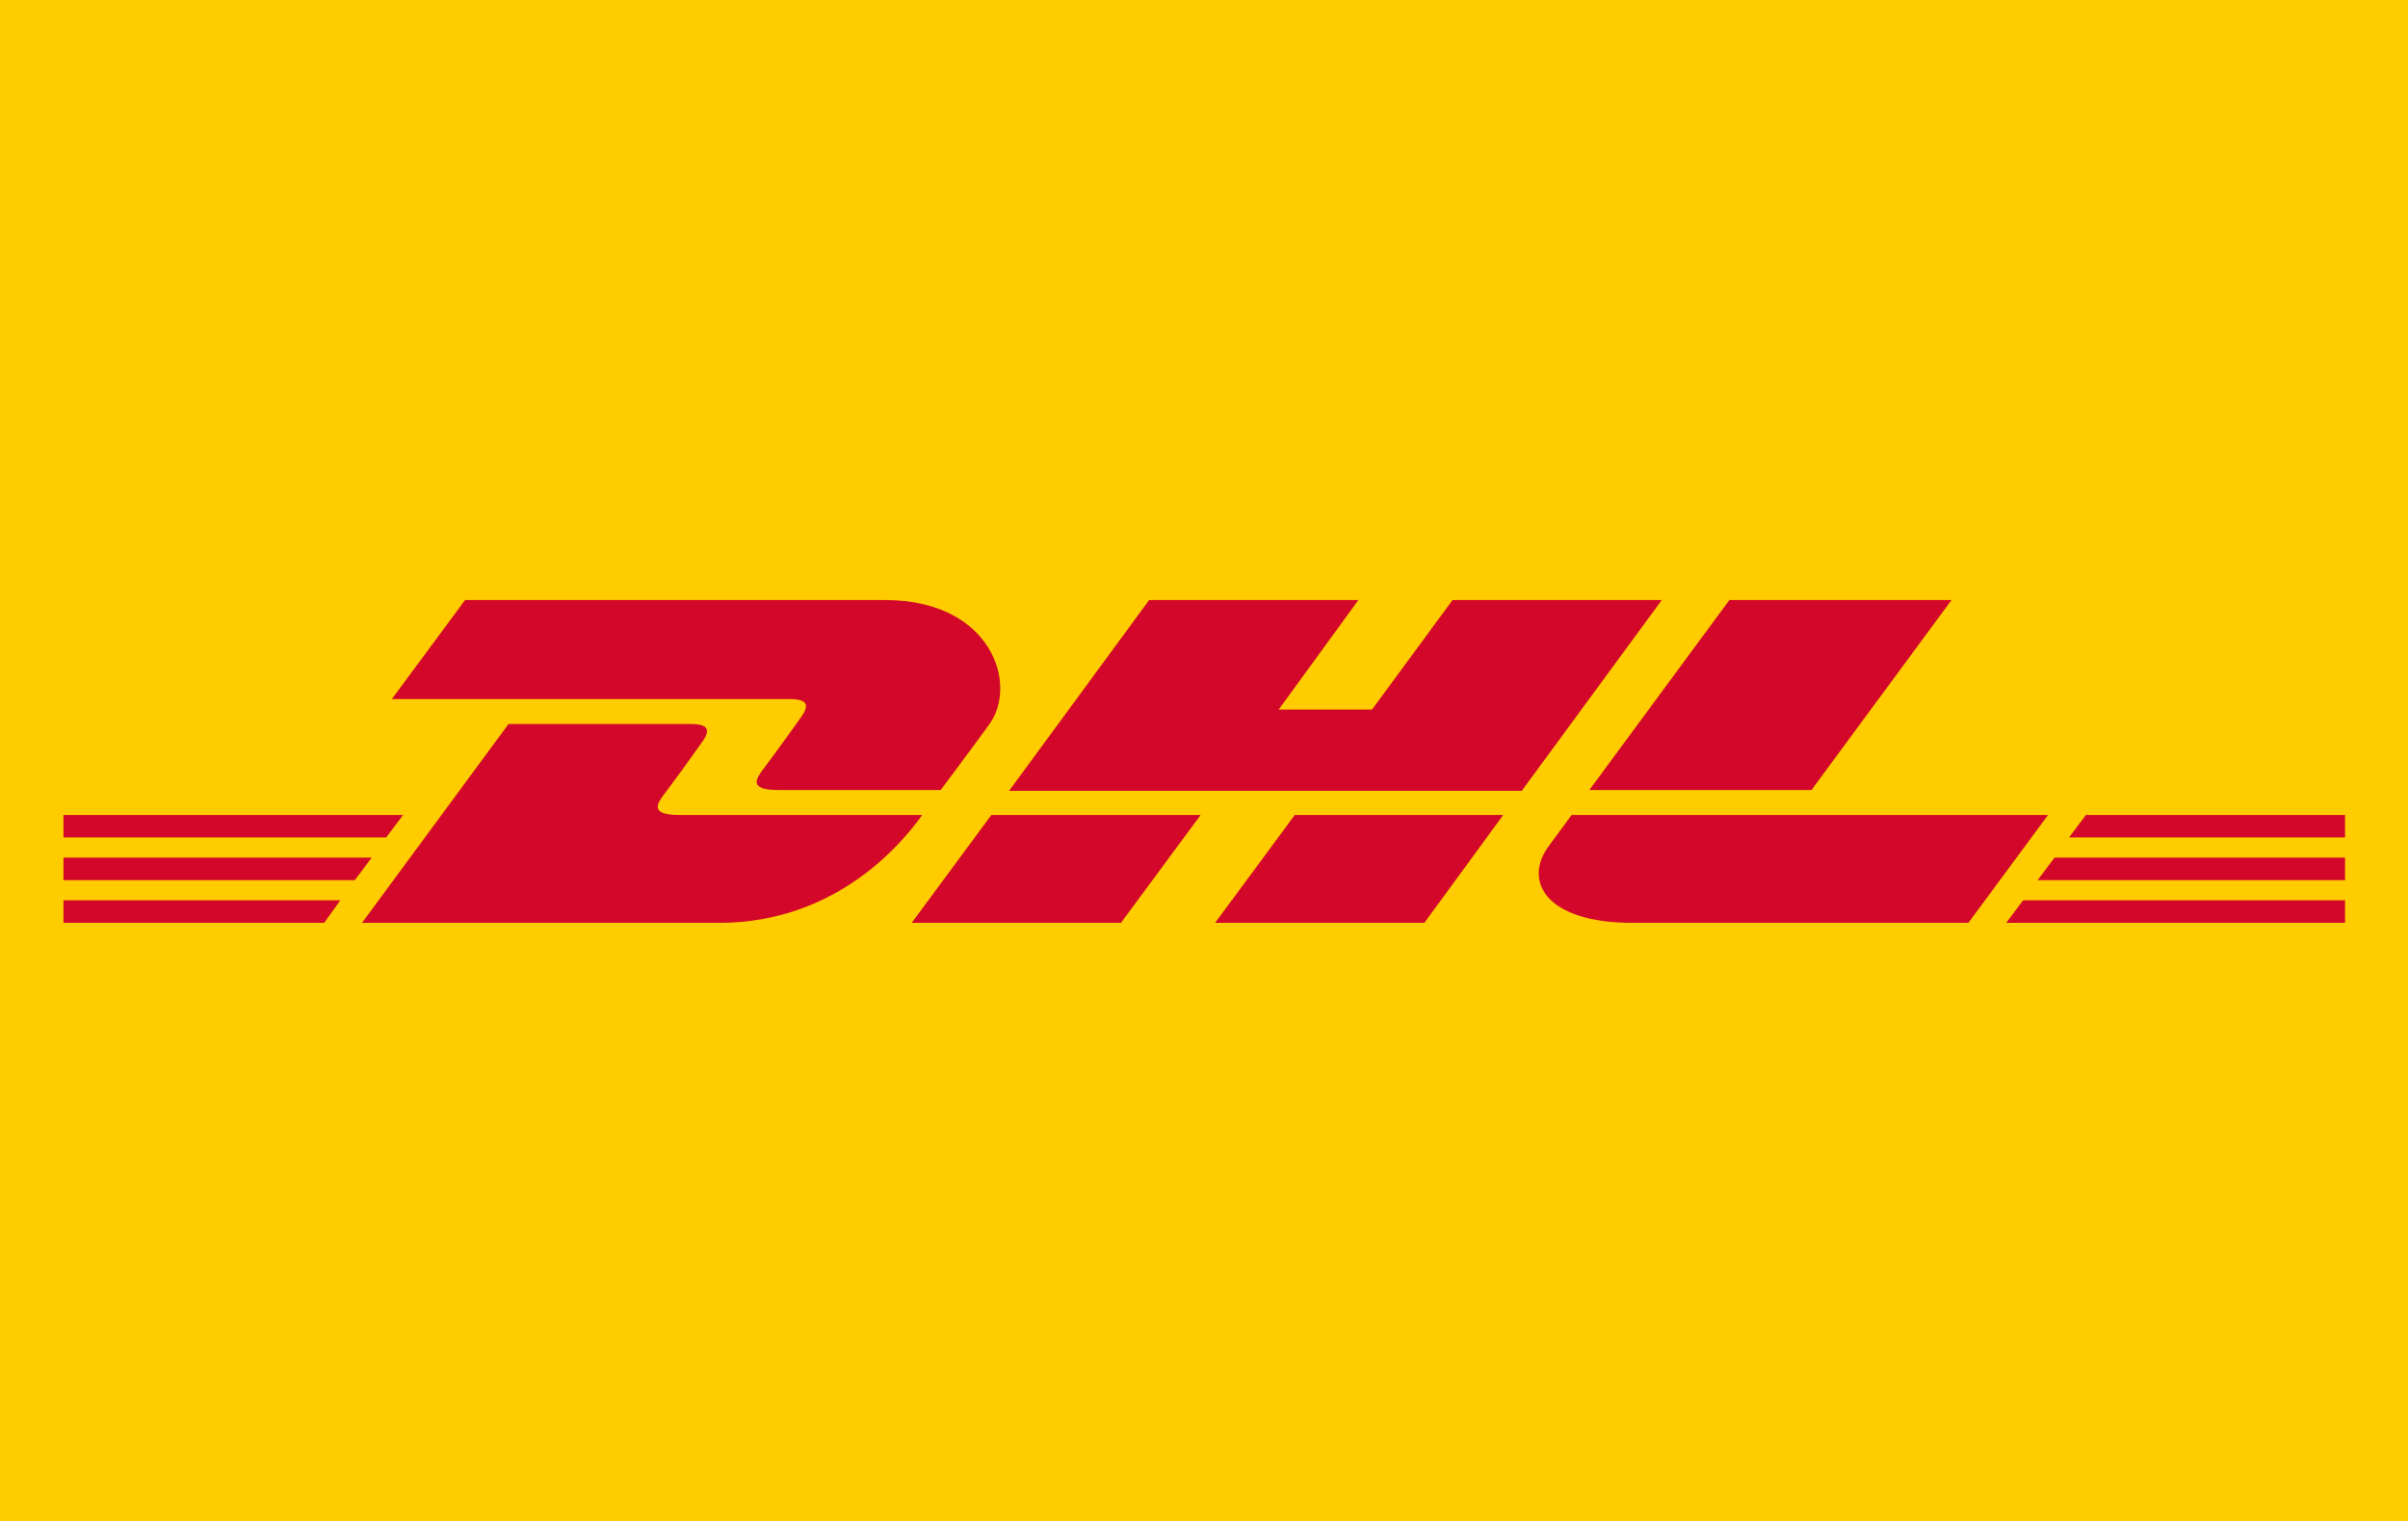 <?xml version="1.0" encoding="UTF-8" standalone="no"?>
<!-- Created with Inkscape (http://www.inkscape.org/) -->

<svg
   width="10.054mm"
   height="6.35mm"
   viewBox="0 0 10.054 6.35"
   version="1.1"
   id="svg8160"
   sodipodi:docname="dhl.svg"
   inkscape:version="1.1 (c68e22c387, 2021-05-23)"
   xmlns:inkscape="http://www.inkscape.org/namespaces/inkscape"
   xmlns:sodipodi="http://sodipodi.sourceforge.net/DTD/sodipodi-0.dtd"
   xmlns:xlink="http://www.w3.org/1999/xlink"
   xmlns="http://www.w3.org/2000/svg"
   xmlns:svg="http://www.w3.org/2000/svg"
   xmlns:rdf="http://www.w3.org/1999/02/22-rdf-syntax-ns#"
   xmlns:cc="http://creativecommons.org/ns#"
   xmlns:dc="http://purl.org/dc/elements/1.1/">
  <defs
     id="defs8154">
    <clipPath
       id="_clipPath_YQXZfDyPH8PDg72bLQM3P9CWVeOJZUa0-9">
      <rect
         y="0"
         x="0"
         width="176.515"
         height="33.863"
         id="rect2-8" />
    </clipPath>
    <clipPath
       id="SVGID_2_">
      <use
         xlink:href="#SVGID_1_"
         style="overflow:visible"
         id="use1559"
         x="0"
         y="0"
         width="100%"
         height="100%" />
    </clipPath>
    <clipPath
       id="clipPath1670">
      <use
         xlink:href="#SVGID_1_"
         style="overflow:visible"
         id="use1668"
         x="0"
         y="0"
         width="100%"
         height="100%" />
    </clipPath>
    <clipPath
       id="clipPath1674">
      <use
         xlink:href="#SVGID_1_"
         style="overflow:visible"
         id="use1672"
         x="0"
         y="0"
         width="100%"
         height="100%" />
    </clipPath>
    <clipPath
       id="clipPath1678">
      <use
         xlink:href="#SVGID_1_"
         style="overflow:visible"
         id="use1676"
         x="0"
         y="0"
         width="100%"
         height="100%" />
    </clipPath>
    <clipPath
       id="clipPath1682">
      <use
         xlink:href="#SVGID_1_"
         style="overflow:visible"
         id="use1680"
         x="0"
         y="0"
         width="100%"
         height="100%" />
    </clipPath>
    <clipPath
       id="clipPath1686">
      <use
         xlink:href="#SVGID_1_"
         style="overflow:visible"
         id="use1684"
         x="0"
         y="0"
         width="100%"
         height="100%" />
    </clipPath>
    <clipPath
       id="clipPath1690">
      <use
         xlink:href="#SVGID_1_"
         style="overflow:visible"
         id="use1688"
         x="0"
         y="0"
         width="100%"
         height="100%" />
    </clipPath>
    <rect
       id="SVGID_1_"
       width="283.5"
       height="41"
       x="0"
       y="0" />
  </defs>
  <sodipodi:namedview
     id="base"
     pagecolor="#ffffff"
     bordercolor="#666666"
     borderopacity="1.0"
     inkscape:pageopacity="0.0"
     inkscape:pageshadow="2"
     inkscape:zoom="22.4"
     inkscape:cx="15.513393"
     inkscape:cy="7.7901786"
     inkscape:document-units="mm"
     inkscape:current-layer="g12"
     showgrid="false"
     inkscape:window-width="2560"
     inkscape:window-height="1377"
     inkscape:window-x="-8"
     inkscape:window-y="-5"
     inkscape:window-maximized="1"
     inkscape:pagecheckerboard="0"
     inkscape:snap-global="false" />
  <g
     inkscape:label="Ebene 1"
     inkscape:groupmode="layer"
     id="layer1"
     transform="translate(-108.364,-198.546)">
    <g
       id="g8861">
      <g
         transform="matrix(0.106,0,0,0.106,108.364,198.546)"
         id="g12"
         style="fill:none;fill-rule:evenodd">
        <path
           id="path2-1"
           d="M 0,0 H 95 V 60 H 0 Z"
           inkscape:connector-curvature="0"
           style="fill:#ffcc00;stroke-width:0.975;fill-opacity:1" />
        <g
           id="g1658"
           transform="matrix(0.317,0,0,0.317,2.5,23.349)"
           style="stroke-width:7.875">
          <polygon
             style="fill:#d3072a;stroke-width:58.752"
             points="36.2,35.7 38.3,32.9 0,32.9 0,35.7 "
             id="polygon1544" />
          <polygon
             style="fill:#d3072a;stroke-width:58.752"
             points="40.1,30.4 42.2,27.6 0,27.6 0,30.4 "
             id="polygon1546" />
          <polygon
             style="fill:#d3072a;stroke-width:58.752"
             points="32.4,41 34.4,38.2 0,38.2 0,41 "
             id="polygon1548" />
          <polygon
             style="fill:#d3072a;stroke-width:58.752"
             points="283.5,35.7 283.5,32.9 247.4,32.9 245.3,35.7 "
             id="polygon1550" />
          <polygon
             style="fill:#d3072a;stroke-width:58.752"
             points="283.5,41 283.5,38.2 243.5,38.2 241.4,41 "
             id="polygon1552" />
          <polygon
             style="fill:#d3072a;stroke-width:58.752"
             points="283.5,30.4 283.5,27.6 251.3,27.6 249.2,30.4 "
             id="polygon1554" />
          <g
             id="g1576"
             style="stroke-width:7.875">
            <defs
               id="defs1557">
              <rect
                 id="rect1810"
                 width="283.5"
                 height="41"
                 x="0"
                 y="0" />
            </defs>
            <clipPath
               id="clipPath1704">
              <use
                 xlink:href="#SVGID_1_"
                 style="overflow:visible"
                 id="use1702"
                 x="0"
                 y="0"
                 width="100%"
                 height="100%" />
            </clipPath>
            <path
               style="fill:#d3072a;stroke-width:7.875"
               d="M 37.1,41 55.3,16.3 h 22.6 c 2.5,0 2.5,0.9 1.2,2.6 -1.2,1.7 -3.3,4.6 -4.6,6.3 -0.6,0.9 -1.8,2.4 2,2.4 h 30.2 C 104.3,31 96.1,41 81.5,41 Z"
               clip-path="url(#SVGID_2_)"
               id="path1562" />
            <path
               style="fill:#d3072a;stroke-width:7.875"
               d="M 141.3,27.6 131.4,41 h -26 c 0,0 9.9,-13.4 9.9,-13.4 z"
               clip-path="url(#SVGID_2_)"
               id="path1564" />
            <path
               style="fill:#d3072a;stroke-width:7.875"
               d="M 178.9,27.6 169.1,41 h -26 c 0,0 9.9,-13.4 9.9,-13.4 z"
               clip-path="url(#SVGID_2_)"
               id="path1566" />
            <path
               style="fill:#d3072a;stroke-width:7.875"
               d="m 187.4,27.6 c 0,0 -1.9,2.6 -2.8,3.8 -3.3,4.4 -0.4,9.6 10.3,9.6 h 41.8 l 9.9,-13.4 z"
               clip-path="url(#SVGID_2_)"
               id="path1568" />
            <path
               style="fill:#d3072a;stroke-width:7.875"
               d="m 49.9,0.9 -9.1,12.3 h 49.4 c 2.5,0 2.5,0.9 1.2,2.6 -1.2,1.7 -3.3,4.6 -4.6,6.3 -0.6,0.9 -1.8,2.4 2,2.4 H 109 c 0,0 3.3,-4.4 6,-8.1 3.7,-5 0.3,-15.5 -12.9,-15.5 z"
               clip-path="url(#SVGID_2_)"
               id="path1570" />
            <polygon
               style="fill:#d3072a;stroke-width:7.875"
               points="181.2,24.6 117.5,24.6 134.9,0.9 160.9,0.9 151,14.5 162.6,14.5 172.6,0.9 198.6,0.9 "
               clip-path="url(#SVGID_2_)"
               id="polygon1572" />
            <path
               style="fill:#d3072a;stroke-width:7.875"
               d="m 234.6,0.9 -17.4,23.6 h -27.6 c 0,0 17.4,-23.6 17.4,-23.6 z"
               clip-path="url(#SVGID_2_)"
               id="path1574" />
          </g>
        </g>
      </g>
    </g>
  </g>
</svg>
